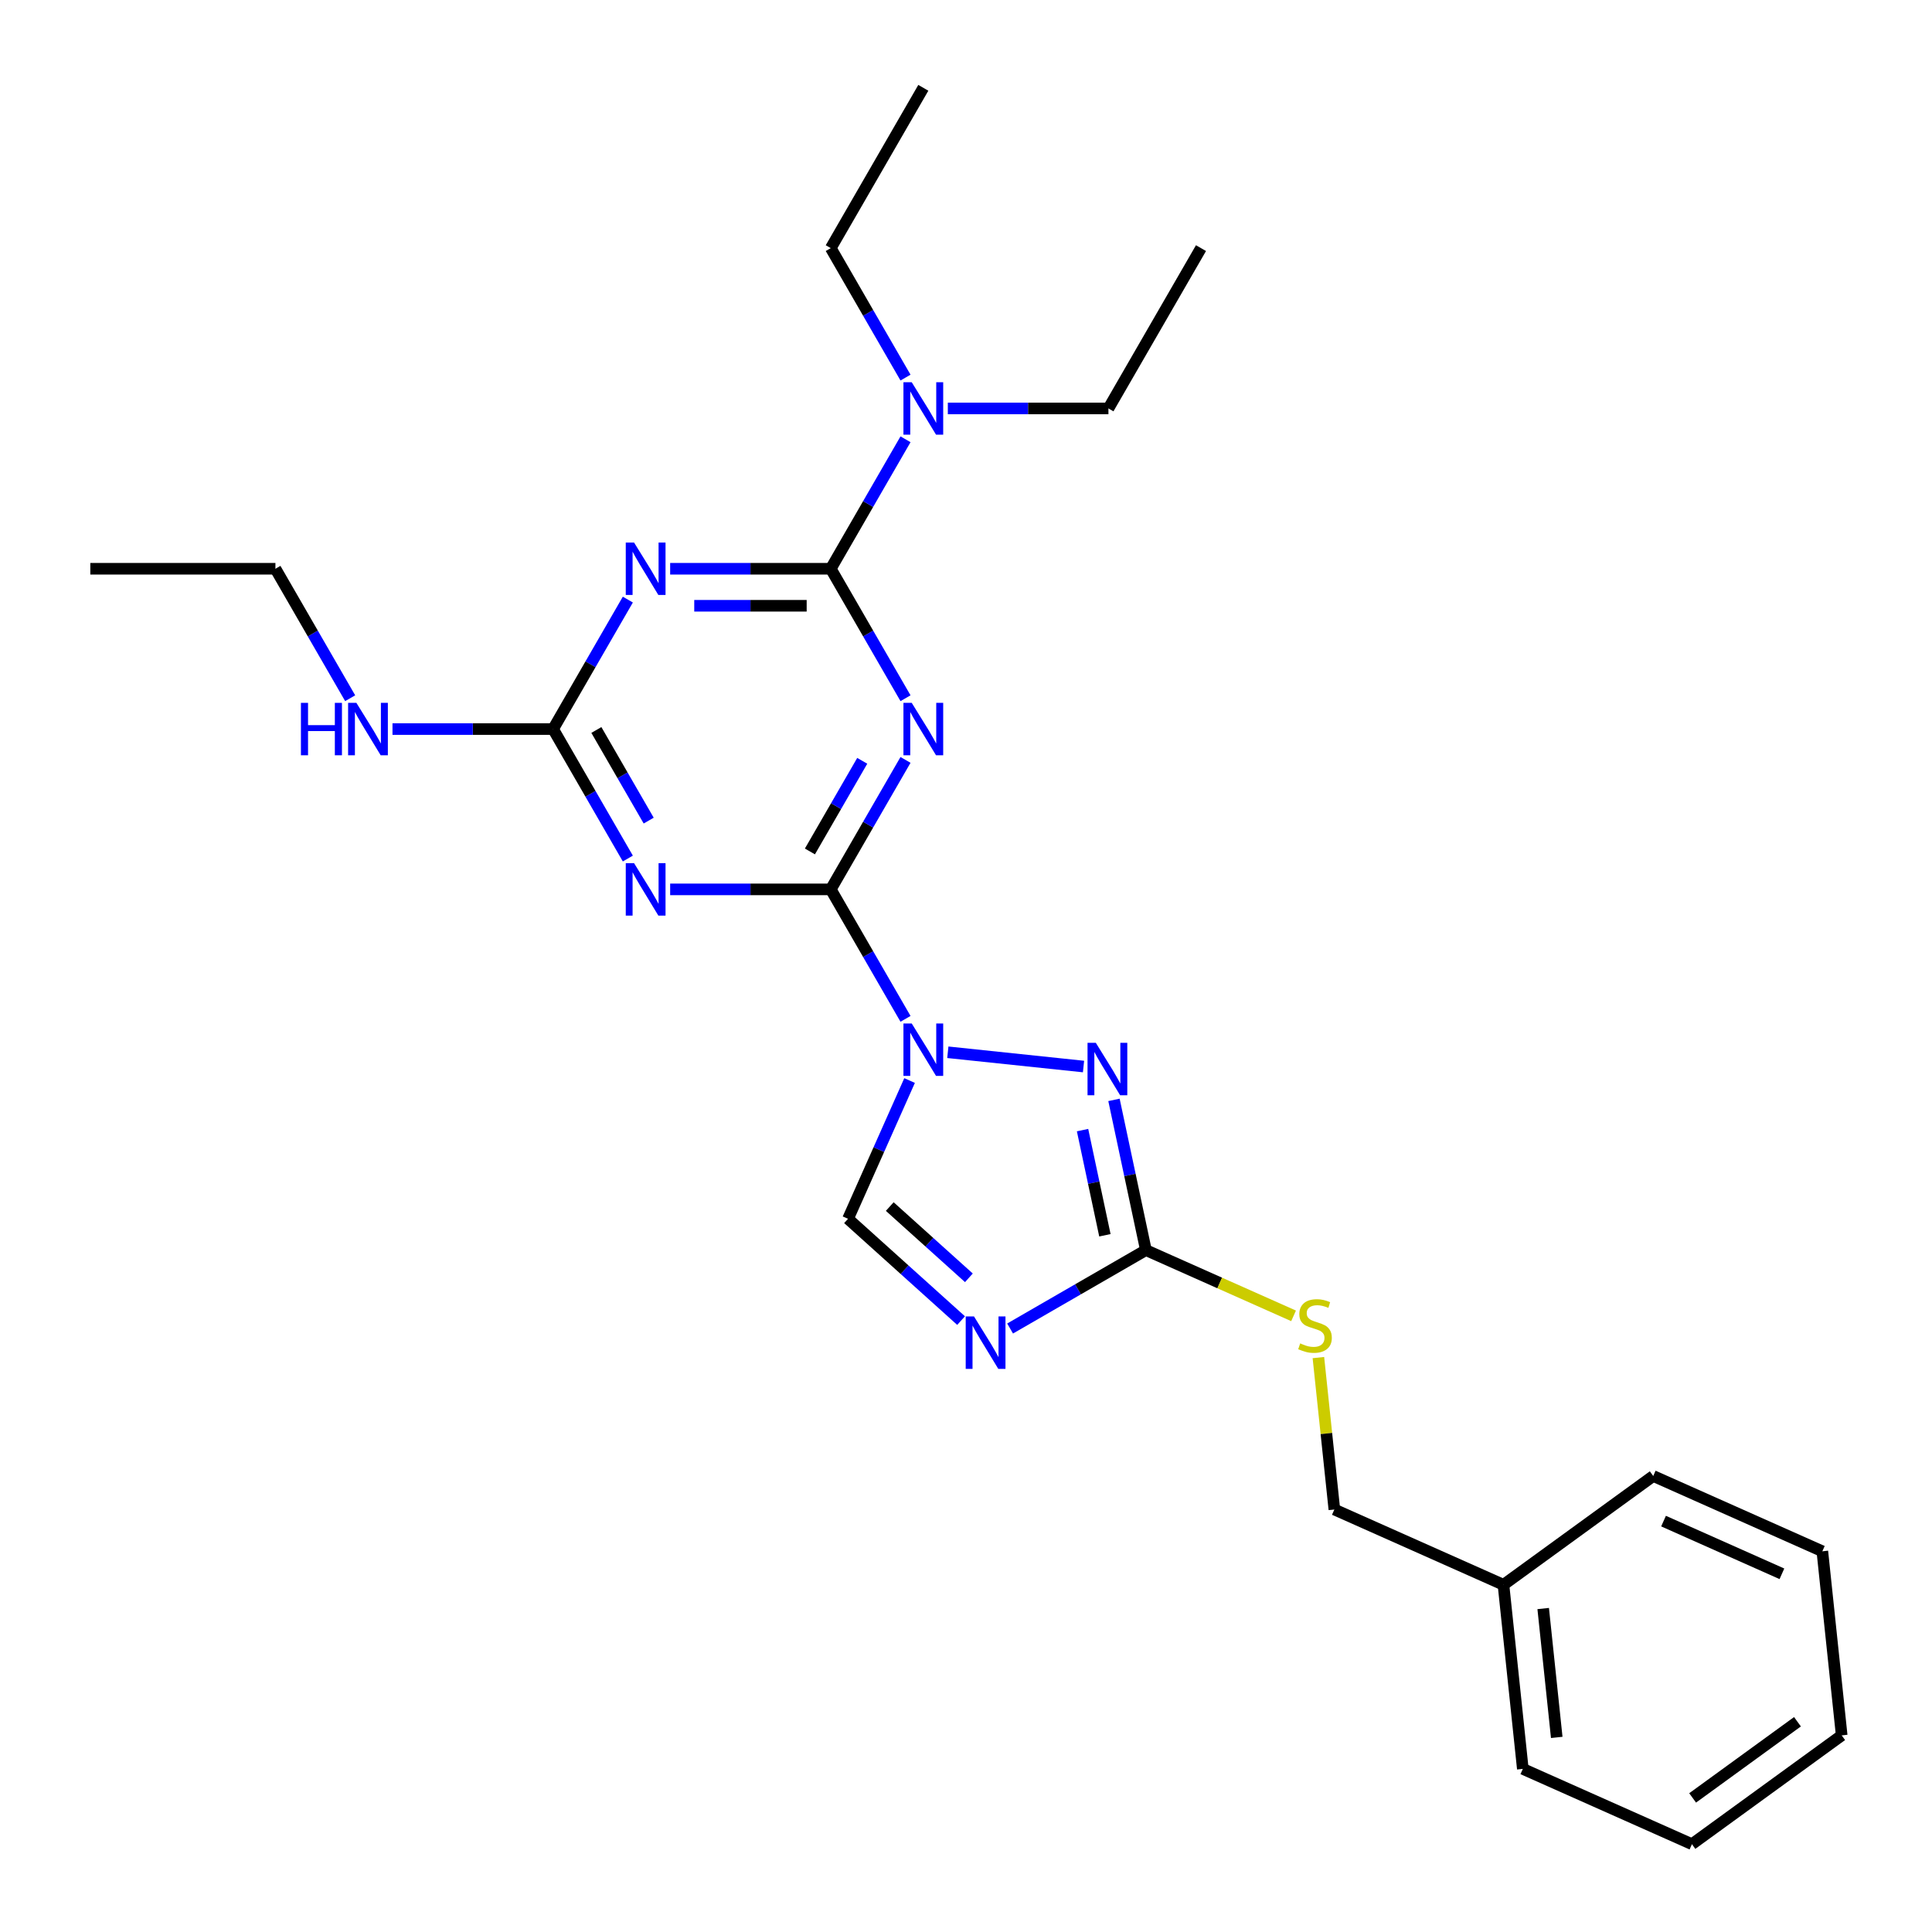 <?xml version='1.0' encoding='iso-8859-1'?>
<svg version='1.1' baseProfile='full'
              xmlns='http://www.w3.org/2000/svg'
                      xmlns:rdkit='http://www.rdkit.org/xml'
                      xmlns:xlink='http://www.w3.org/1999/xlink'
                  xml:space='preserve'
width='1000px' height='1000px' viewBox='0 0 1000 1000'>
<!-- END OF HEADER -->
<rect style='opacity:1.0;fill:#FFFFFF;stroke:none' width='1000' height='1000' x='0' y='0'> </rect>
<path class='bond-0' d='M 468.692,527.356 L 449.346,493.849' style='fill:none;fill-rule:evenodd;stroke:#0000FF;stroke-width:6px;stroke-linecap:butt;stroke-linejoin:miter;stroke-opacity:1' />
<path class='bond-0' d='M 449.346,493.849 L 430.001,460.341' style='fill:none;fill-rule:evenodd;stroke:#000000;stroke-width:6px;stroke-linecap:butt;stroke-linejoin:miter;stroke-opacity:1' />
<path class='bond-5' d='M 490.594,544.652 L 560.83,552.034' style='fill:none;fill-rule:evenodd;stroke:#0000FF;stroke-width:6px;stroke-linecap:butt;stroke-linejoin:miter;stroke-opacity:1' />
<path class='bond-9' d='M 470.801,559.281 L 454.869,595.065' style='fill:none;fill-rule:evenodd;stroke:#0000FF;stroke-width:6px;stroke-linecap:butt;stroke-linejoin:miter;stroke-opacity:1' />
<path class='bond-9' d='M 454.869,595.065 L 438.937,630.849' style='fill:none;fill-rule:evenodd;stroke:#000000;stroke-width:6px;stroke-linecap:butt;stroke-linejoin:miter;stroke-opacity:1' />
<path class='bond-1' d='M 430.001,460.341 L 449.346,426.834' style='fill:none;fill-rule:evenodd;stroke:#000000;stroke-width:6px;stroke-linecap:butt;stroke-linejoin:miter;stroke-opacity:1' />
<path class='bond-1' d='M 449.346,426.834 L 468.692,393.327' style='fill:none;fill-rule:evenodd;stroke:#0000FF;stroke-width:6px;stroke-linecap:butt;stroke-linejoin:miter;stroke-opacity:1' />
<path class='bond-1' d='M 419.209,440.708 L 432.751,417.252' style='fill:none;fill-rule:evenodd;stroke:#000000;stroke-width:6px;stroke-linecap:butt;stroke-linejoin:miter;stroke-opacity:1' />
<path class='bond-1' d='M 432.751,417.252 L 446.293,393.797' style='fill:none;fill-rule:evenodd;stroke:#0000FF;stroke-width:6px;stroke-linecap:butt;stroke-linejoin:miter;stroke-opacity:1' />
<path class='bond-3' d='M 430.001,460.341 L 388.437,460.341' style='fill:none;fill-rule:evenodd;stroke:#000000;stroke-width:6px;stroke-linecap:butt;stroke-linejoin:miter;stroke-opacity:1' />
<path class='bond-3' d='M 388.437,460.341 L 346.873,460.341' style='fill:none;fill-rule:evenodd;stroke:#0000FF;stroke-width:6px;stroke-linecap:butt;stroke-linejoin:miter;stroke-opacity:1' />
<path class='bond-2' d='M 468.692,361.401 L 449.346,327.894' style='fill:none;fill-rule:evenodd;stroke:#0000FF;stroke-width:6px;stroke-linecap:butt;stroke-linejoin:miter;stroke-opacity:1' />
<path class='bond-2' d='M 449.346,327.894 L 430.001,294.387' style='fill:none;fill-rule:evenodd;stroke:#000000;stroke-width:6px;stroke-linecap:butt;stroke-linejoin:miter;stroke-opacity:1' />
<path class='bond-10' d='M 430.001,294.387 L 449.346,260.879' style='fill:none;fill-rule:evenodd;stroke:#000000;stroke-width:6px;stroke-linecap:butt;stroke-linejoin:miter;stroke-opacity:1' />
<path class='bond-10' d='M 449.346,260.879 L 468.692,227.372' style='fill:none;fill-rule:evenodd;stroke:#0000FF;stroke-width:6px;stroke-linecap:butt;stroke-linejoin:miter;stroke-opacity:1' />
<path class='bond-27' d='M 430.001,294.387 L 388.437,294.387' style='fill:none;fill-rule:evenodd;stroke:#000000;stroke-width:6px;stroke-linecap:butt;stroke-linejoin:miter;stroke-opacity:1' />
<path class='bond-27' d='M 388.437,294.387 L 346.873,294.387' style='fill:none;fill-rule:evenodd;stroke:#0000FF;stroke-width:6px;stroke-linecap:butt;stroke-linejoin:miter;stroke-opacity:1' />
<path class='bond-27' d='M 417.532,313.549 L 388.437,313.549' style='fill:none;fill-rule:evenodd;stroke:#000000;stroke-width:6px;stroke-linecap:butt;stroke-linejoin:miter;stroke-opacity:1' />
<path class='bond-27' d='M 388.437,313.549 L 359.342,313.549' style='fill:none;fill-rule:evenodd;stroke:#0000FF;stroke-width:6px;stroke-linecap:butt;stroke-linejoin:miter;stroke-opacity:1' />
<path class='bond-8' d='M 324.971,444.379 L 305.626,410.871' style='fill:none;fill-rule:evenodd;stroke:#0000FF;stroke-width:6px;stroke-linecap:butt;stroke-linejoin:miter;stroke-opacity:1' />
<path class='bond-8' d='M 305.626,410.871 L 286.28,377.364' style='fill:none;fill-rule:evenodd;stroke:#000000;stroke-width:6px;stroke-linecap:butt;stroke-linejoin:miter;stroke-opacity:1' />
<path class='bond-8' d='M 335.763,424.745 L 322.221,401.29' style='fill:none;fill-rule:evenodd;stroke:#0000FF;stroke-width:6px;stroke-linecap:butt;stroke-linejoin:miter;stroke-opacity:1' />
<path class='bond-8' d='M 322.221,401.29 L 308.679,377.835' style='fill:none;fill-rule:evenodd;stroke:#000000;stroke-width:6px;stroke-linecap:butt;stroke-linejoin:miter;stroke-opacity:1' />
<path class='bond-4' d='M 324.971,310.349 L 305.626,343.857' style='fill:none;fill-rule:evenodd;stroke:#0000FF;stroke-width:6px;stroke-linecap:butt;stroke-linejoin:miter;stroke-opacity:1' />
<path class='bond-4' d='M 305.626,343.857 L 286.28,377.364' style='fill:none;fill-rule:evenodd;stroke:#000000;stroke-width:6px;stroke-linecap:butt;stroke-linejoin:miter;stroke-opacity:1' />
<path class='bond-7' d='M 576.59,569.296 L 584.854,608.175' style='fill:none;fill-rule:evenodd;stroke:#0000FF;stroke-width:6px;stroke-linecap:butt;stroke-linejoin:miter;stroke-opacity:1' />
<path class='bond-7' d='M 584.854,608.175 L 593.118,647.054' style='fill:none;fill-rule:evenodd;stroke:#000000;stroke-width:6px;stroke-linecap:butt;stroke-linejoin:miter;stroke-opacity:1' />
<path class='bond-7' d='M 560.325,584.944 L 566.11,612.159' style='fill:none;fill-rule:evenodd;stroke:#0000FF;stroke-width:6px;stroke-linecap:butt;stroke-linejoin:miter;stroke-opacity:1' />
<path class='bond-7' d='M 566.11,612.159 L 571.895,639.375' style='fill:none;fill-rule:evenodd;stroke:#000000;stroke-width:6px;stroke-linecap:butt;stroke-linejoin:miter;stroke-opacity:1' />
<path class='bond-6' d='M 497.455,683.539 L 468.196,657.194' style='fill:none;fill-rule:evenodd;stroke:#0000FF;stroke-width:6px;stroke-linecap:butt;stroke-linejoin:miter;stroke-opacity:1' />
<path class='bond-6' d='M 468.196,657.194 L 438.937,630.849' style='fill:none;fill-rule:evenodd;stroke:#000000;stroke-width:6px;stroke-linecap:butt;stroke-linejoin:miter;stroke-opacity:1' />
<path class='bond-6' d='M 501.5,661.395 L 481.018,642.953' style='fill:none;fill-rule:evenodd;stroke:#0000FF;stroke-width:6px;stroke-linecap:butt;stroke-linejoin:miter;stroke-opacity:1' />
<path class='bond-6' d='M 481.018,642.953 L 460.537,624.512' style='fill:none;fill-rule:evenodd;stroke:#000000;stroke-width:6px;stroke-linecap:butt;stroke-linejoin:miter;stroke-opacity:1' />
<path class='bond-26' d='M 522.826,687.637 L 557.972,667.346' style='fill:none;fill-rule:evenodd;stroke:#0000FF;stroke-width:6px;stroke-linecap:butt;stroke-linejoin:miter;stroke-opacity:1' />
<path class='bond-26' d='M 557.972,667.346 L 593.118,647.054' style='fill:none;fill-rule:evenodd;stroke:#000000;stroke-width:6px;stroke-linecap:butt;stroke-linejoin:miter;stroke-opacity:1' />
<path class='bond-11' d='M 593.118,647.054 L 631.336,664.07' style='fill:none;fill-rule:evenodd;stroke:#000000;stroke-width:6px;stroke-linecap:butt;stroke-linejoin:miter;stroke-opacity:1' />
<path class='bond-11' d='M 631.336,664.07 L 669.553,681.085' style='fill:none;fill-rule:evenodd;stroke:#CCCC00;stroke-width:6px;stroke-linecap:butt;stroke-linejoin:miter;stroke-opacity:1' />
<path class='bond-12' d='M 286.28,377.364 L 244.716,377.364' style='fill:none;fill-rule:evenodd;stroke:#000000;stroke-width:6px;stroke-linecap:butt;stroke-linejoin:miter;stroke-opacity:1' />
<path class='bond-12' d='M 244.716,377.364 L 203.152,377.364' style='fill:none;fill-rule:evenodd;stroke:#0000FF;stroke-width:6px;stroke-linecap:butt;stroke-linejoin:miter;stroke-opacity:1' />
<path class='bond-15' d='M 490.594,211.409 L 532.158,211.409' style='fill:none;fill-rule:evenodd;stroke:#0000FF;stroke-width:6px;stroke-linecap:butt;stroke-linejoin:miter;stroke-opacity:1' />
<path class='bond-15' d='M 532.158,211.409 L 573.722,211.409' style='fill:none;fill-rule:evenodd;stroke:#000000;stroke-width:6px;stroke-linecap:butt;stroke-linejoin:miter;stroke-opacity:1' />
<path class='bond-16' d='M 468.692,195.447 L 449.346,161.939' style='fill:none;fill-rule:evenodd;stroke:#0000FF;stroke-width:6px;stroke-linecap:butt;stroke-linejoin:miter;stroke-opacity:1' />
<path class='bond-16' d='M 449.346,161.939 L 430.001,128.432' style='fill:none;fill-rule:evenodd;stroke:#000000;stroke-width:6px;stroke-linecap:butt;stroke-linejoin:miter;stroke-opacity:1' />
<path class='bond-13' d='M 682.399,702.678 L 686.531,741.996' style='fill:none;fill-rule:evenodd;stroke:#CCCC00;stroke-width:6px;stroke-linecap:butt;stroke-linejoin:miter;stroke-opacity:1' />
<path class='bond-13' d='M 686.531,741.996 L 690.664,781.314' style='fill:none;fill-rule:evenodd;stroke:#000000;stroke-width:6px;stroke-linecap:butt;stroke-linejoin:miter;stroke-opacity:1' />
<path class='bond-17' d='M 181.25,361.401 L 161.905,327.894' style='fill:none;fill-rule:evenodd;stroke:#0000FF;stroke-width:6px;stroke-linecap:butt;stroke-linejoin:miter;stroke-opacity:1' />
<path class='bond-17' d='M 161.905,327.894 L 142.559,294.387' style='fill:none;fill-rule:evenodd;stroke:#000000;stroke-width:6px;stroke-linecap:butt;stroke-linejoin:miter;stroke-opacity:1' />
<path class='bond-14' d='M 690.664,781.314 L 778.194,820.285' style='fill:none;fill-rule:evenodd;stroke:#000000;stroke-width:6px;stroke-linecap:butt;stroke-linejoin:miter;stroke-opacity:1' />
<path class='bond-18' d='M 778.194,820.285 L 788.209,915.574' style='fill:none;fill-rule:evenodd;stroke:#000000;stroke-width:6px;stroke-linecap:butt;stroke-linejoin:miter;stroke-opacity:1' />
<path class='bond-18' d='M 798.754,832.576 L 805.765,899.278' style='fill:none;fill-rule:evenodd;stroke:#000000;stroke-width:6px;stroke-linecap:butt;stroke-linejoin:miter;stroke-opacity:1' />
<path class='bond-19' d='M 778.194,820.285 L 855.709,763.967' style='fill:none;fill-rule:evenodd;stroke:#000000;stroke-width:6px;stroke-linecap:butt;stroke-linejoin:miter;stroke-opacity:1' />
<path class='bond-20' d='M 573.722,211.409 L 621.629,128.432' style='fill:none;fill-rule:evenodd;stroke:#000000;stroke-width:6px;stroke-linecap:butt;stroke-linejoin:miter;stroke-opacity:1' />
<path class='bond-21' d='M 430.001,128.432 L 477.908,45.455' style='fill:none;fill-rule:evenodd;stroke:#000000;stroke-width:6px;stroke-linecap:butt;stroke-linejoin:miter;stroke-opacity:1' />
<path class='bond-22' d='M 142.559,294.387 L 46.745,294.387' style='fill:none;fill-rule:evenodd;stroke:#000000;stroke-width:6px;stroke-linecap:butt;stroke-linejoin:miter;stroke-opacity:1' />
<path class='bond-24' d='M 788.209,915.574 L 875.74,954.545' style='fill:none;fill-rule:evenodd;stroke:#000000;stroke-width:6px;stroke-linecap:butt;stroke-linejoin:miter;stroke-opacity:1' />
<path class='bond-23' d='M 855.709,763.967 L 943.24,802.938' style='fill:none;fill-rule:evenodd;stroke:#000000;stroke-width:6px;stroke-linecap:butt;stroke-linejoin:miter;stroke-opacity:1' />
<path class='bond-23' d='M 861.045,787.319 L 922.316,814.599' style='fill:none;fill-rule:evenodd;stroke:#000000;stroke-width:6px;stroke-linecap:butt;stroke-linejoin:miter;stroke-opacity:1' />
<path class='bond-25' d='M 943.24,802.938 L 953.255,898.227' style='fill:none;fill-rule:evenodd;stroke:#000000;stroke-width:6px;stroke-linecap:butt;stroke-linejoin:miter;stroke-opacity:1' />
<path class='bond-28' d='M 875.74,954.545 L 953.255,898.227' style='fill:none;fill-rule:evenodd;stroke:#000000;stroke-width:6px;stroke-linecap:butt;stroke-linejoin:miter;stroke-opacity:1' />
<path class='bond-28' d='M 876.103,930.595 L 930.364,891.172' style='fill:none;fill-rule:evenodd;stroke:#000000;stroke-width:6px;stroke-linecap:butt;stroke-linejoin:miter;stroke-opacity:1' />
<path  class='atom-0' d='M 471.91 529.751
L 480.802 544.123
Q 481.683 545.541, 483.101 548.109
Q 484.519 550.677, 484.596 550.83
L 484.596 529.751
L 488.198 529.751
L 488.198 556.886
L 484.481 556.886
L 474.938 541.172
Q 473.826 539.333, 472.638 537.225
Q 471.488 535.117, 471.144 534.465
L 471.144 556.886
L 467.618 556.886
L 467.618 529.751
L 471.91 529.751
' fill='#0000FF'/>
<path  class='atom-2' d='M 471.91 363.797
L 480.802 378.169
Q 481.683 379.587, 483.101 382.155
Q 484.519 384.722, 484.596 384.876
L 484.596 363.797
L 488.198 363.797
L 488.198 390.931
L 484.481 390.931
L 474.938 375.218
Q 473.826 373.378, 472.638 371.27
Q 471.488 369.162, 471.144 368.511
L 471.144 390.931
L 467.618 390.931
L 467.618 363.797
L 471.91 363.797
' fill='#0000FF'/>
<path  class='atom-4' d='M 328.189 446.774
L 337.081 461.146
Q 337.962 462.564, 339.38 465.132
Q 340.798 467.7, 340.875 467.853
L 340.875 446.774
L 344.477 446.774
L 344.477 473.909
L 340.76 473.909
L 331.217 458.195
Q 330.105 456.355, 328.917 454.247
Q 327.767 452.14, 327.423 451.488
L 327.423 473.909
L 323.897 473.909
L 323.897 446.774
L 328.189 446.774
' fill='#0000FF'/>
<path  class='atom-5' d='M 328.189 280.819
L 337.081 295.191
Q 337.962 296.609, 339.38 299.177
Q 340.798 301.745, 340.875 301.898
L 340.875 280.819
L 344.477 280.819
L 344.477 307.954
L 340.76 307.954
L 331.217 292.24
Q 330.105 290.401, 328.917 288.293
Q 327.767 286.185, 327.423 285.533
L 327.423 307.954
L 323.897 307.954
L 323.897 280.819
L 328.189 280.819
' fill='#0000FF'/>
<path  class='atom-6' d='M 567.199 539.767
L 576.091 554.139
Q 576.972 555.557, 578.39 558.125
Q 579.808 560.692, 579.885 560.846
L 579.885 539.767
L 583.488 539.767
L 583.488 566.901
L 579.77 566.901
L 570.227 551.188
Q 569.115 549.348, 567.927 547.24
Q 566.778 545.132, 566.433 544.481
L 566.433 566.901
L 562.907 566.901
L 562.907 539.767
L 567.199 539.767
' fill='#0000FF'/>
<path  class='atom-7' d='M 504.143 681.394
L 513.034 695.766
Q 513.916 697.184, 515.334 699.752
Q 516.752 702.32, 516.828 702.473
L 516.828 681.394
L 520.431 681.394
L 520.431 708.528
L 516.713 708.528
L 507.17 692.815
Q 506.059 690.975, 504.871 688.867
Q 503.721 686.759, 503.376 686.108
L 503.376 708.528
L 499.85 708.528
L 499.85 681.394
L 504.143 681.394
' fill='#0000FF'/>
<path  class='atom-11' d='M 471.91 197.842
L 480.802 212.214
Q 481.683 213.632, 483.101 216.2
Q 484.519 218.768, 484.596 218.921
L 484.596 197.842
L 488.198 197.842
L 488.198 224.976
L 484.481 224.976
L 474.938 209.263
Q 473.826 207.423, 472.638 205.315
Q 471.488 203.208, 471.144 202.556
L 471.144 224.976
L 467.618 224.976
L 467.618 197.842
L 471.91 197.842
' fill='#0000FF'/>
<path  class='atom-12' d='M 672.983 695.338
Q 673.29 695.453, 674.555 695.99
Q 675.819 696.526, 677.199 696.871
Q 678.617 697.178, 679.997 697.178
Q 682.565 697.178, 684.059 695.951
Q 685.554 694.687, 685.554 692.502
Q 685.554 691.007, 684.788 690.088
Q 684.059 689.168, 682.91 688.67
Q 681.76 688.171, 679.844 687.596
Q 677.429 686.868, 675.973 686.178
Q 674.555 685.489, 673.52 684.032
Q 672.523 682.576, 672.523 680.123
Q 672.523 676.712, 674.823 674.604
Q 677.161 672.496, 681.76 672.496
Q 684.902 672.496, 688.467 673.991
L 687.585 676.942
Q 684.328 675.601, 681.875 675.601
Q 679.23 675.601, 677.774 676.712
Q 676.318 677.785, 676.356 679.663
Q 676.356 681.119, 677.084 682.001
Q 677.851 682.882, 678.924 683.381
Q 680.035 683.879, 681.875 684.454
Q 684.328 685.22, 685.784 685.987
Q 687.24 686.753, 688.275 688.325
Q 689.348 689.858, 689.348 692.502
Q 689.348 696.258, 686.819 698.289
Q 684.328 700.282, 680.15 700.282
Q 677.736 700.282, 675.896 699.746
Q 674.095 699.247, 671.948 698.366
L 672.983 695.338
' fill='#CCCC00'/>
<path  class='atom-13' d='M 155.762 363.797
L 159.441 363.797
L 159.441 375.333
L 173.315 375.333
L 173.315 363.797
L 176.995 363.797
L 176.995 390.931
L 173.315 390.931
L 173.315 378.399
L 159.441 378.399
L 159.441 390.931
L 155.762 390.931
L 155.762 363.797
' fill='#0000FF'/>
<path  class='atom-13' d='M 184.468 363.797
L 193.36 378.169
Q 194.241 379.587, 195.659 382.155
Q 197.077 384.722, 197.154 384.876
L 197.154 363.797
L 200.756 363.797
L 200.756 390.931
L 197.039 390.931
L 187.496 375.218
Q 186.384 373.378, 185.196 371.27
Q 184.047 369.162, 183.702 368.511
L 183.702 390.931
L 180.176 390.931
L 180.176 363.797
L 184.468 363.797
' fill='#0000FF'/>
</svg>
